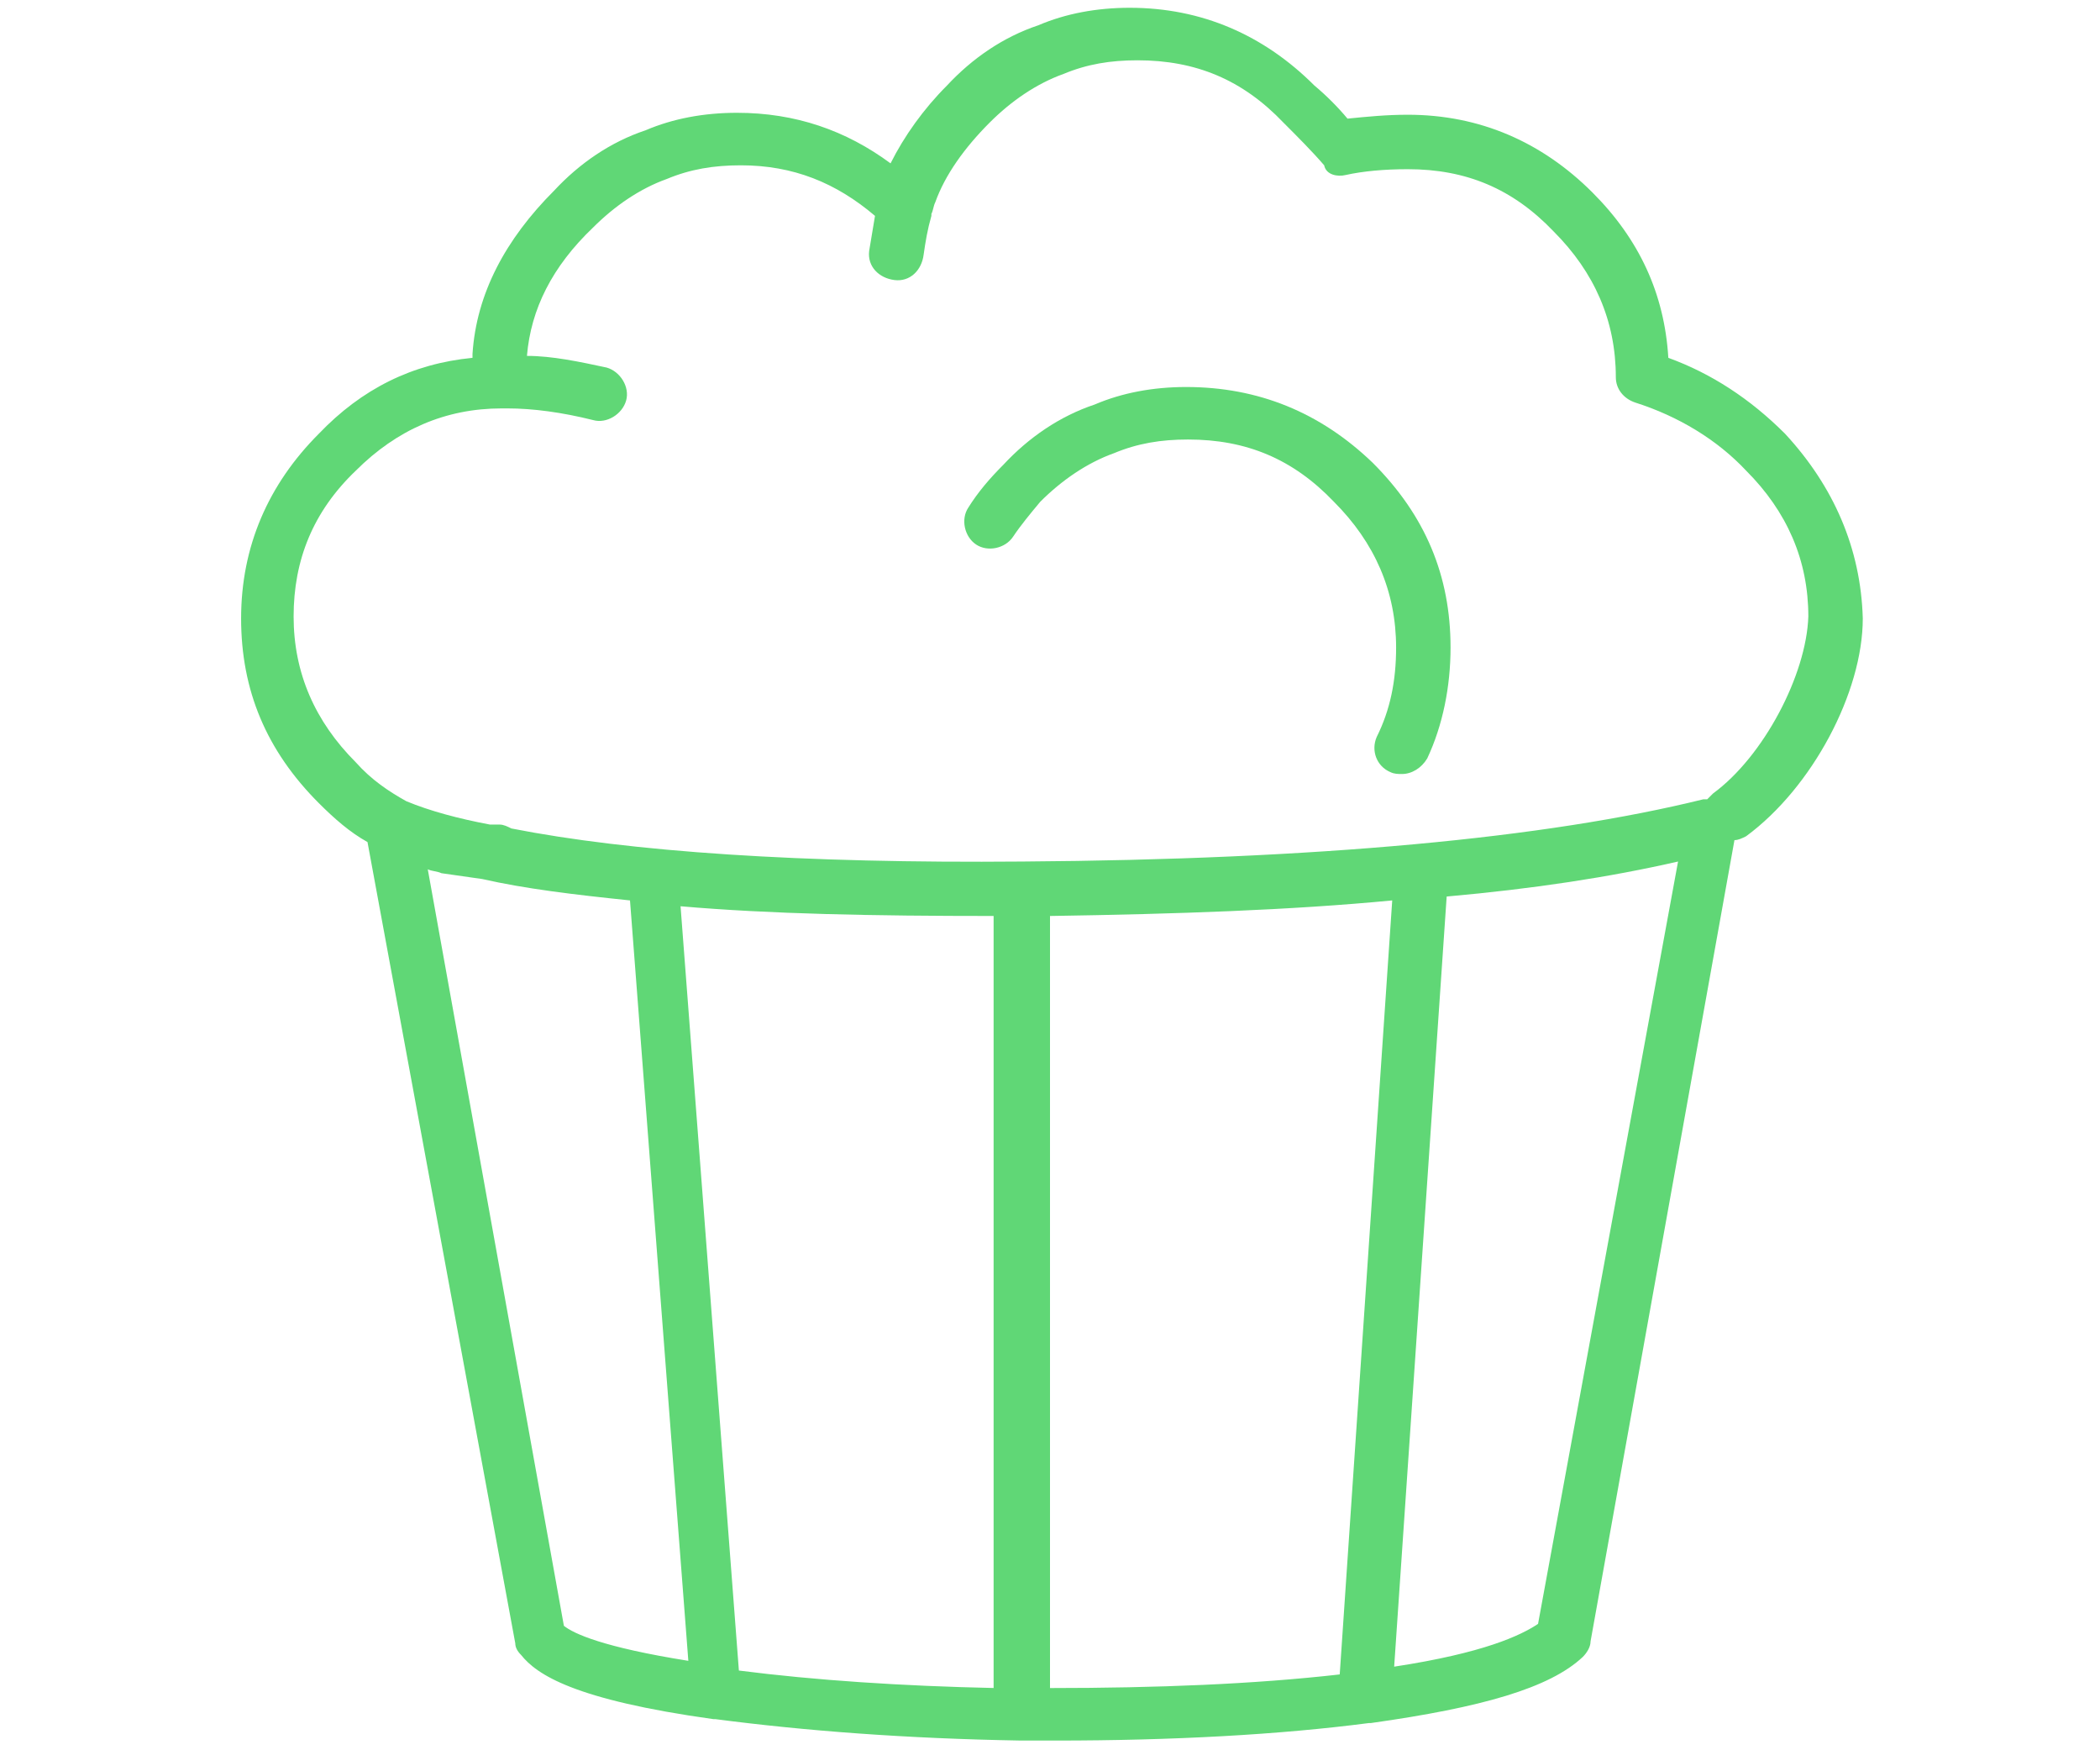 <?xml version="1.0" encoding="UTF-8"?> <!-- Generator: Adobe Illustrator 24.1.3, SVG Export Plug-In . SVG Version: 6.00 Build 0) --> <svg xmlns="http://www.w3.org/2000/svg" xmlns:xlink="http://www.w3.org/1999/xlink" version="1.1" id="Camada_1" x="0px" y="0px" viewBox="0 0 108 90" style="enable-background:new 0 0 108 90;" xml:space="preserve"> <style type="text/css"> .st0{fill:#60D776;} </style> <g> <path class="st0" d="M61,19.9c-1.7,0-3.3,0.3-4.7,0.9c-1.8,0.6-3.4,1.7-4.7,3.1c-0.7,0.7-1.3,1.4-1.8,2.2c-0.4,0.6-0.2,1.5,0.4,1.9 s1.5,0.2,1.9-0.4s0.9-1.2,1.4-1.8c1.1-1.1,2.4-2,3.8-2.5c1.2-0.5,2.4-0.7,3.8-0.7c3,0,5.4,1,7.5,3.2c2.1,2.1,3.2,4.6,3.2,7.5 c0,1.7-0.3,3.2-1,4.6c-0.3,0.7,0,1.5,0.7,1.8c0.2,0.1,0.4,0.1,0.6,0.1c0.5,0,1-0.3,1.3-0.8c0.8-1.7,1.2-3.7,1.2-5.7 c0-3.7-1.3-6.8-4-9.5C67.9,21.2,64.7,19.9,61,19.9z"></path> <path class="st0" d="M91.8,22.3c-1.8-1.8-3.8-3.1-6-3.9c-0.2-3.3-1.5-6.1-3.9-8.5c-2.6-2.6-5.8-4-9.5-4c-1.1,0-2.1,0.1-3.1,0.2 c-0.5-0.6-1.1-1.2-1.7-1.7c-2.6-2.6-5.8-4-9.5-4c-1.7,0-3.3,0.3-4.7,0.9c-1.8,0.6-3.4,1.7-4.7,3.1c-1.2,1.2-2.2,2.6-2.9,4 c-2.3-1.7-4.9-2.6-7.9-2.6c-1.7,0-3.3,0.3-4.7,0.9c-1.8,0.6-3.4,1.7-4.7,3.1c-2.5,2.5-4,5.3-4.2,8.4c0,0.1,0,0.2,0,0.2 c-3.1,0.3-5.7,1.6-7.9,3.9c-2.6,2.6-4,5.8-4,9.5s1.3,6.8,4,9.5c0.8,0.8,1.6,1.5,2.5,2l7.6,41.2c0,0.2,0.1,0.4,0.3,0.6 c0.8,1,2.7,2.3,9.9,3.3c0,0,0,0,0.1,0c4.6,0.6,9.8,1,15.7,1.1c0.1,0,0.2,0,0.3,0c0.2,0,0.4,0,0.6,0c0.3,0,0.6,0,0.9,0 c6,0,11.5-0.3,16.1-0.9c0,0,0,0,0.1,0c5.7-0.8,9.2-1.8,10.9-3.4c0.2-0.2,0.4-0.5,0.4-0.8l7.4-41.2c0.2,0,0.4-0.1,0.6-0.2 c3.4-2.5,6-7.4,6-11.2C95.7,28.2,94.3,25,91.8,22.3z M29,83.6l-7-38.9c0.2,0.1,0.5,0.1,0.7,0.2l0,0l0,0l0,0l0,0l0,0l0,0 c0.7,0.1,1.4,0.2,2.1,0.3c2.2,0.5,4.7,0.8,7.6,1.1l3,39.1C31,84.7,29.5,84,29,83.6z M51.2,86.8c-4.8-0.1-9.3-0.4-13.2-0.9l-3-39.3 c4.6,0.4,9.9,0.5,16.1,0.5V86.8z M68.9,86.1c-4.4,0.5-9.4,0.7-14.9,0.7V47.1c6.5-0.1,12.4-0.3,17.6-0.8L68.9,86.1z M79.1,83.5 c-0.9,0.6-2.8,1.5-7.4,2.2l2.7-39.6c4.5-0.4,8.4-1,11.9-1.8L79.1,83.5z M88.1,40.8c-0.1,0.1-0.2,0.2-0.3,0.3c-0.1,0-0.2,0-0.2,0 c-8.1,2-19.9,3.1-35,3.2l0,0c-11.4,0.1-20.2-0.5-26.3-1.7c-0.2-0.1-0.4-0.2-0.6-0.2s-0.3,0-0.5,0c-1.6-0.3-3.1-0.7-4.3-1.2 c-0.9-0.5-1.8-1.1-2.6-2c-2.1-2.1-3.2-4.6-3.2-7.5s1-5.4,3.2-7.5c2.1-2.1,4.6-3.2,7.5-3.2h0.3c1.3,0,2.8,0.2,4.4,0.6 c0.7,0.2,1.5-0.3,1.7-1c0.2-0.7-0.3-1.5-1-1.7c-1.4-0.3-2.8-0.6-4.1-0.6c0.2-2.4,1.3-4.6,3.4-6.6c1.1-1.1,2.4-2,3.8-2.5 c1.2-0.5,2.4-0.7,3.8-0.7c2.7,0,4.9,0.9,6.9,2.6c-0.1,0.6-0.2,1.2-0.3,1.8c-0.1,0.8,0.5,1.4,1.3,1.5s1.4-0.5,1.5-1.3 c0.1-0.7,0.2-1.3,0.4-2l0,0c0,0,0,0,0-0.1c0.1-0.2,0.1-0.4,0.2-0.6c0.5-1.4,1.5-2.8,2.8-4.1c1.1-1.1,2.4-2,3.8-2.5 c1.2-0.5,2.4-0.7,3.8-0.7c3,0,5.4,1,7.5,3.2c0.7,0.7,1.5,1.5,2.1,2.2C68.2,9,68.8,9.1,69.2,9c0.9-0.2,2-0.3,3.2-0.3 c3,0,5.4,1,7.5,3.2c2.1,2.1,3.2,4.6,3.2,7.5c0,0.6,0.4,1.1,1,1.3c2.2,0.7,4.2,1.9,5.7,3.5c2.1,2.1,3.2,4.6,3.2,7.5 C92.9,34.7,90.7,38.9,88.1,40.8z"></path> </g> </svg> 